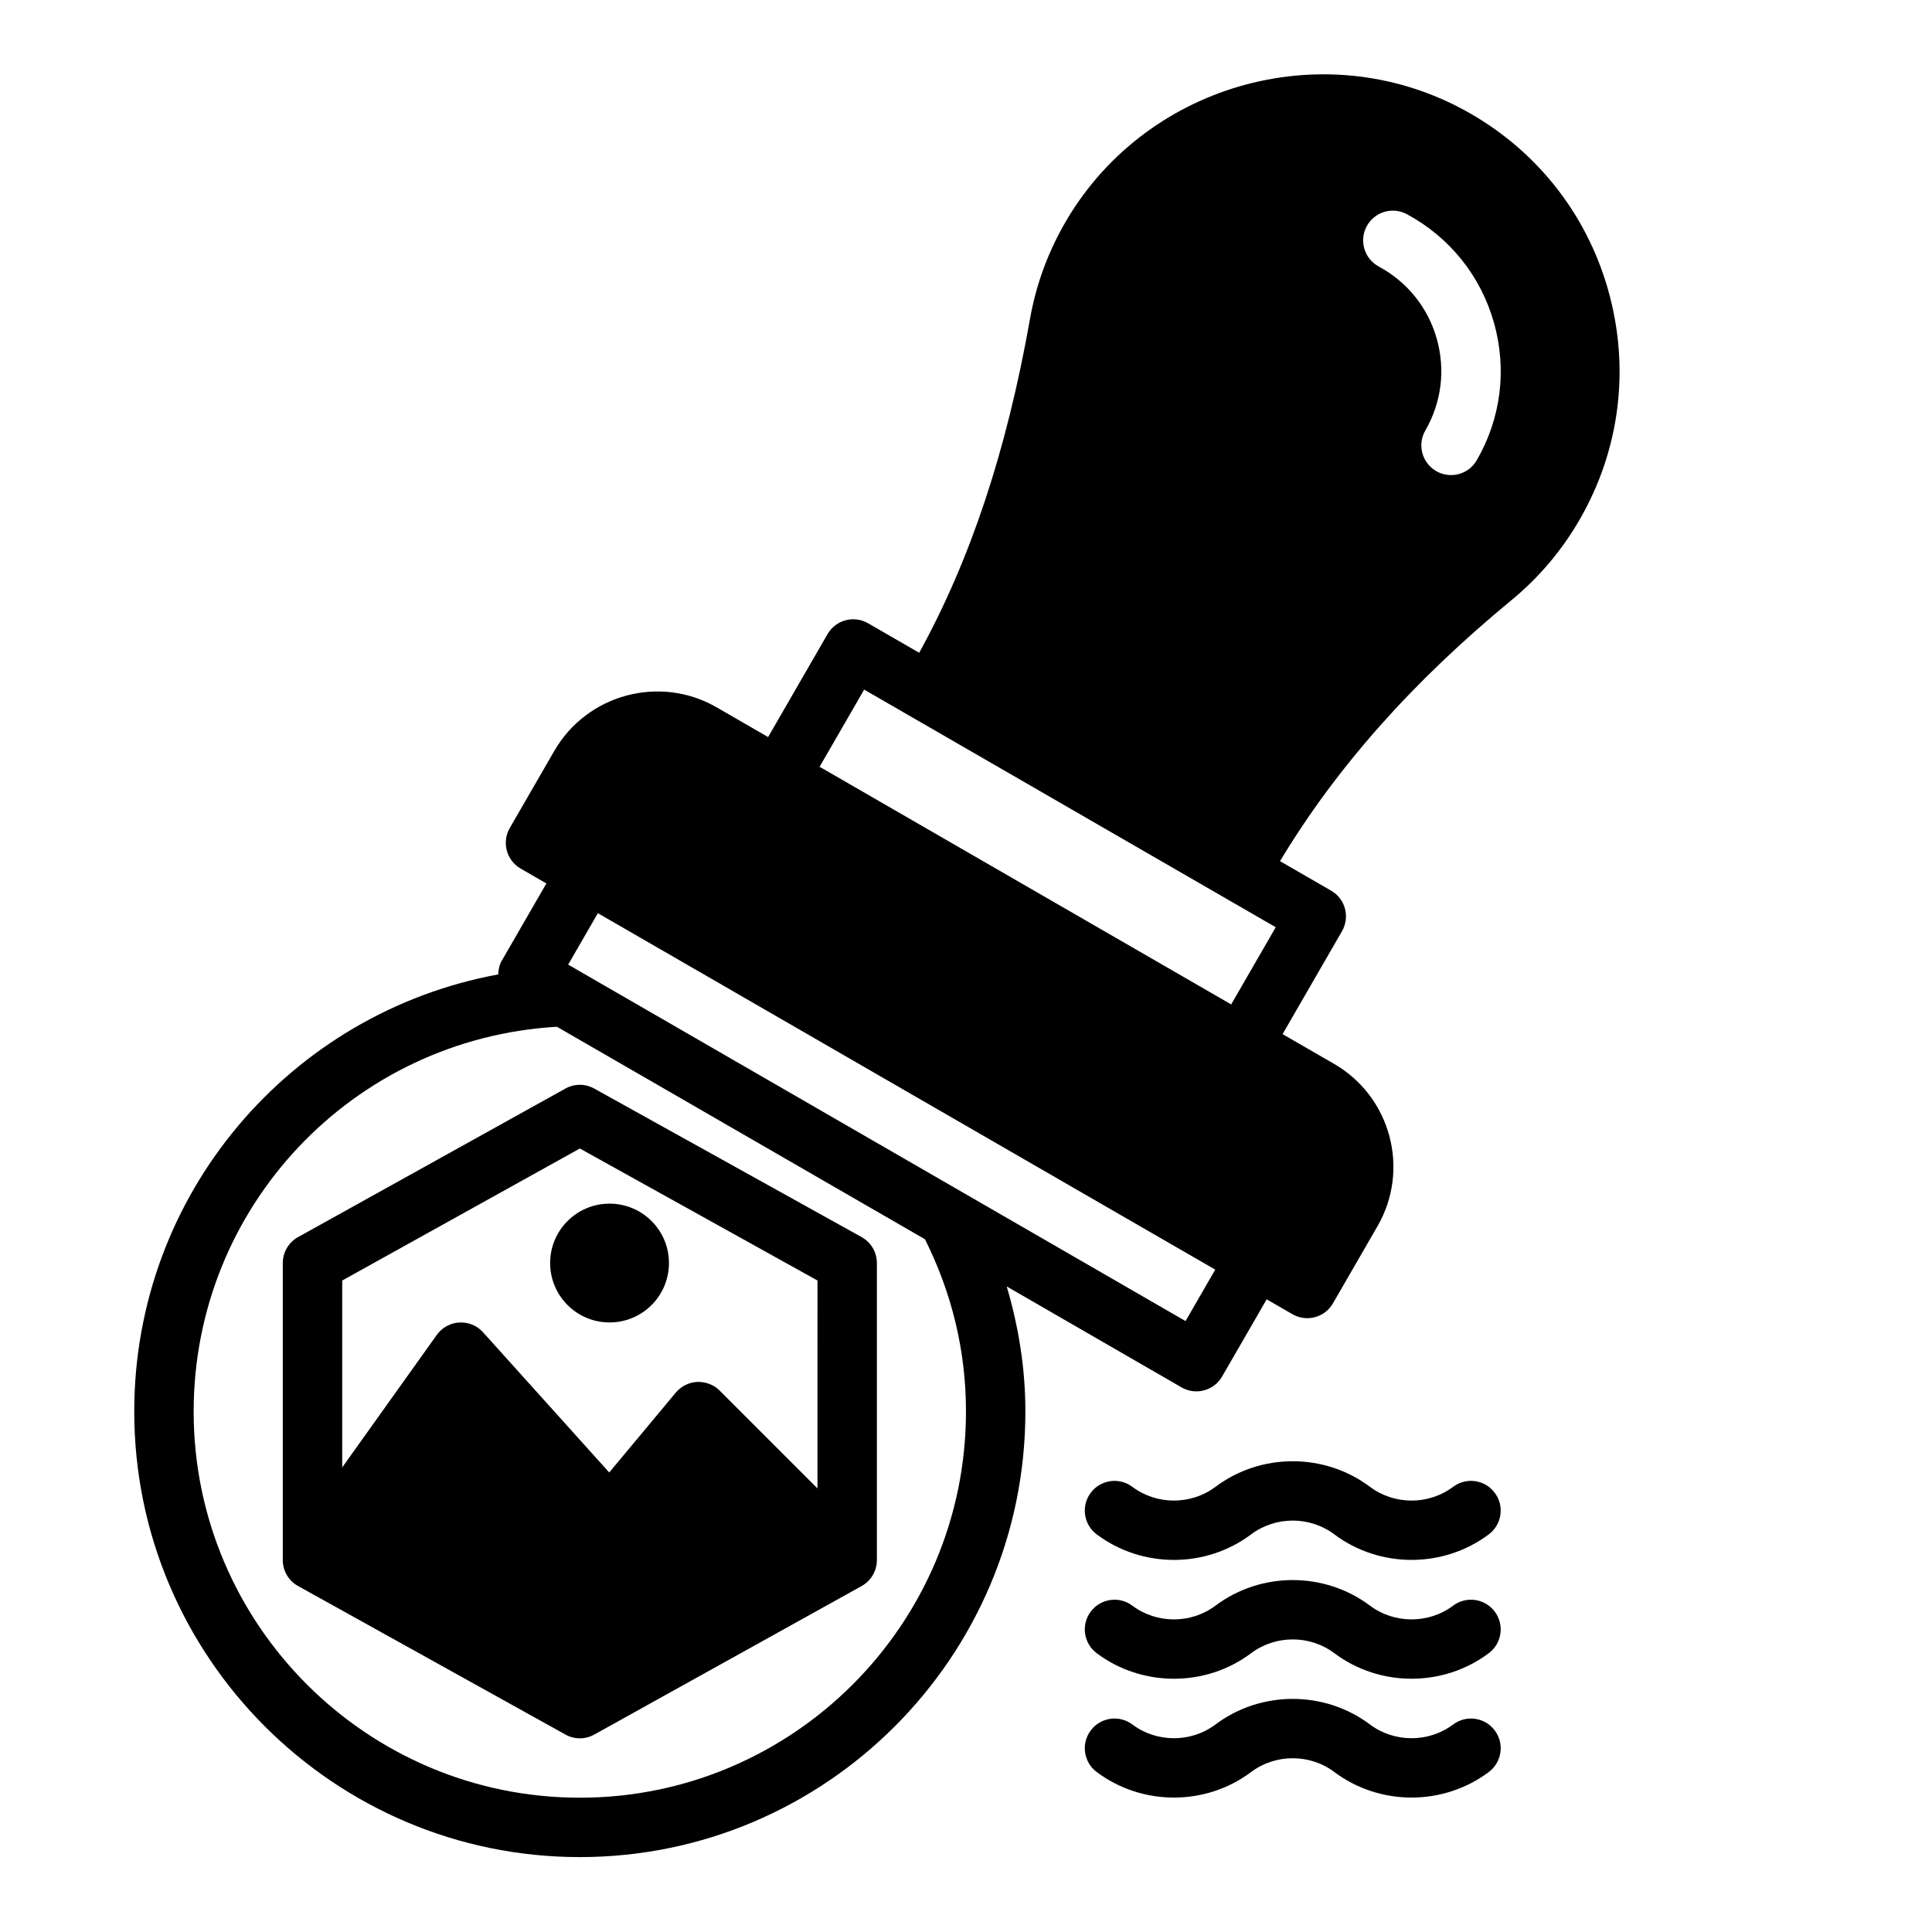 <?xml version="1.0" encoding="UTF-8"?>
<!-- Uploaded to: ICON Repo, www.svgrepo.com, Generator: ICON Repo Mixer Tools -->
<svg fill="#000000" width="800px" height="800px" version="1.1" viewBox="144 144 512 512" xmlns="http://www.w3.org/2000/svg">
 <g>
  <path d="m372.33 471.84-70.848-39.359c-2.371-1.324-5.273-1.324-7.644 0l-70.848 39.359c-2.496 1.383-4.047 4.019-4.047 6.879v78.719c0 2.859 1.551 5.496 4.055 6.879l70.848 39.359c1.18 0.664 2.504 0.996 3.82 0.996 1.316 0 2.637-0.332 3.816-0.992l70.848-39.359c2.504-1.387 4.055-4.023 4.055-6.883v-78.719c0-2.859-1.551-5.496-4.055-6.879zm-11.691 66.598-25.922-25.922c-1.551-1.559-3.691-2.34-5.918-2.297-2.211 0.102-4.273 1.125-5.699 2.824l-17.648 21.176-33.434-37.148c-1.598-1.77-3.816-2.707-6.297-2.598-2.387 0.133-4.574 1.34-5.961 3.281l-25.07 35.125v-49.531l62.977-34.984 62.977 34.984z"/>
  <path d="m321.28 478.72c0 8.695-7.047 15.742-15.742 15.742-8.695 0-15.746-7.047-15.746-15.742s7.051-15.742 15.746-15.742c8.695 0 15.742 7.047 15.742 15.742"/>
  <path d="m570.19 220.89c-5.84-20.633-19.477-37.621-38.367-47.832-37.613-20.309-85.191-6.469-106.09 30.875-4.297 7.691-7.25 15.957-8.77 24.562-6.188 35-15.84 63.969-29.371 88.496l-13.539-7.816c-3.762-2.18-8.582-0.891-10.754 2.883l-15.742 27.27-13.633-7.871c-15.043-8.684-34.32-3.496-43.02 11.523l-11.809 20.453c-2.172 3.769-0.883 8.582 2.883 10.754l6.816 3.938-11.809 20.453c-0.668 1.156-0.906 2.402-0.953 3.652-55.191 10.18-96.457 58.223-96.457 115.84 0 65.109 52.973 118.08 118.08 118.08 65.109 0 118.08-52.973 118.08-118.08 0-11.383-1.785-22.441-4.945-33.148l46.328 26.75c1.203 0.691 2.566 1.055 3.938 1.055 0.684 0 1.371-0.086 2.039-0.27 2.016-0.535 3.738-1.859 4.777-3.668l11.809-20.453 6.816 3.938c1.234 0.715 2.59 1.055 3.93 1.055 2.723 0 5.367-1.41 6.824-3.938l11.809-20.453c8.684-15.035 3.504-34.328-11.531-43.012l-13.633-7.871 15.742-27.27c1.047-1.801 1.324-3.953 0.789-5.977-0.535-2.023-1.859-3.738-3.668-4.777l-13.547-7.816c14.887-24.742 34.969-47.43 61.395-69.211 7.227-5.953 13.289-13.113 18.012-21.293 10.719-18.59 13.402-40.184 7.562-60.824zm-272.53 399.52c-56.426 0-102.34-45.91-102.34-102.34 0-54.262 42.195-98.793 96.266-101.97l97.543 56.316c7.16 14.312 10.863 29.652 10.863 45.656 0 56.426-45.91 102.34-102.34 102.34zm160.52-126.31-163.61-94.465 7.871-13.633 163.61 94.465zm12.094-83.918-109.07-62.977 11.809-20.453 109.07 62.977zm65.086-144.22c-1.465 2.527-4.102 3.938-6.824 3.938-1.34 0-2.691-0.34-3.93-1.055-3.769-2.172-5.062-6.992-2.883-10.754 4.289-7.43 5.367-16.074 3.031-24.324-2.34-8.25-7.801-15.051-15.383-19.145-3.816-2.07-5.25-6.848-3.18-10.668 2.062-3.816 6.84-5.25 10.668-3.18 11.352 6.141 19.531 16.336 23.043 28.711 3.5 12.375 1.895 25.332-4.543 36.477z"/>
  <path d="m529.1 538.02c-6.488 4.863-15.562 4.863-22.051 0-12.035-9.035-28.891-9.035-40.926 0-6.488 4.863-15.562 4.863-22.051 0-3.473-2.606-8.406-1.898-11.012 1.582-2.613 3.481-1.906 8.406 1.574 11.02 12.051 9.027 28.891 9.035 40.926 0 6.488-4.863 15.562-4.871 22.051 0 6.031 4.519 13.25 6.769 20.469 6.769s14.438-2.258 20.469-6.769c3.481-2.613 4.188-7.543 1.574-11.02-2.602-3.481-7.531-4.195-11.023-1.582z"/>
  <path d="m529.1 569.51c-6.488 4.863-15.562 4.863-22.051 0-12.035-9.035-28.891-9.035-40.926 0-6.488 4.863-15.562 4.863-22.051 0-3.473-2.606-8.406-1.898-11.012 1.582-2.613 3.481-1.906 8.406 1.574 11.02 12.051 9.027 28.891 9.035 40.926 0 6.488-4.863 15.562-4.871 22.051 0 6.031 4.519 13.25 6.769 20.469 6.769s14.438-2.258 20.469-6.769c3.481-2.613 4.188-7.543 1.574-11.02-2.602-3.473-7.531-4.195-11.023-1.582z"/>
  <path d="m529.1 601c-6.488 4.863-15.562 4.863-22.051 0-12.035-9.035-28.891-9.035-40.926 0-6.488 4.863-15.562 4.863-22.051 0-3.473-2.606-8.406-1.898-11.012 1.582-2.613 3.481-1.906 8.406 1.574 11.02 12.051 9.027 28.891 9.035 40.926 0 6.488-4.863 15.562-4.871 22.051 0 6.031 4.519 13.25 6.769 20.469 6.769s14.438-2.258 20.469-6.769c3.481-2.613 4.188-7.543 1.574-11.02-2.602-3.473-7.531-4.195-11.023-1.582z"/>
 </g>
</svg>